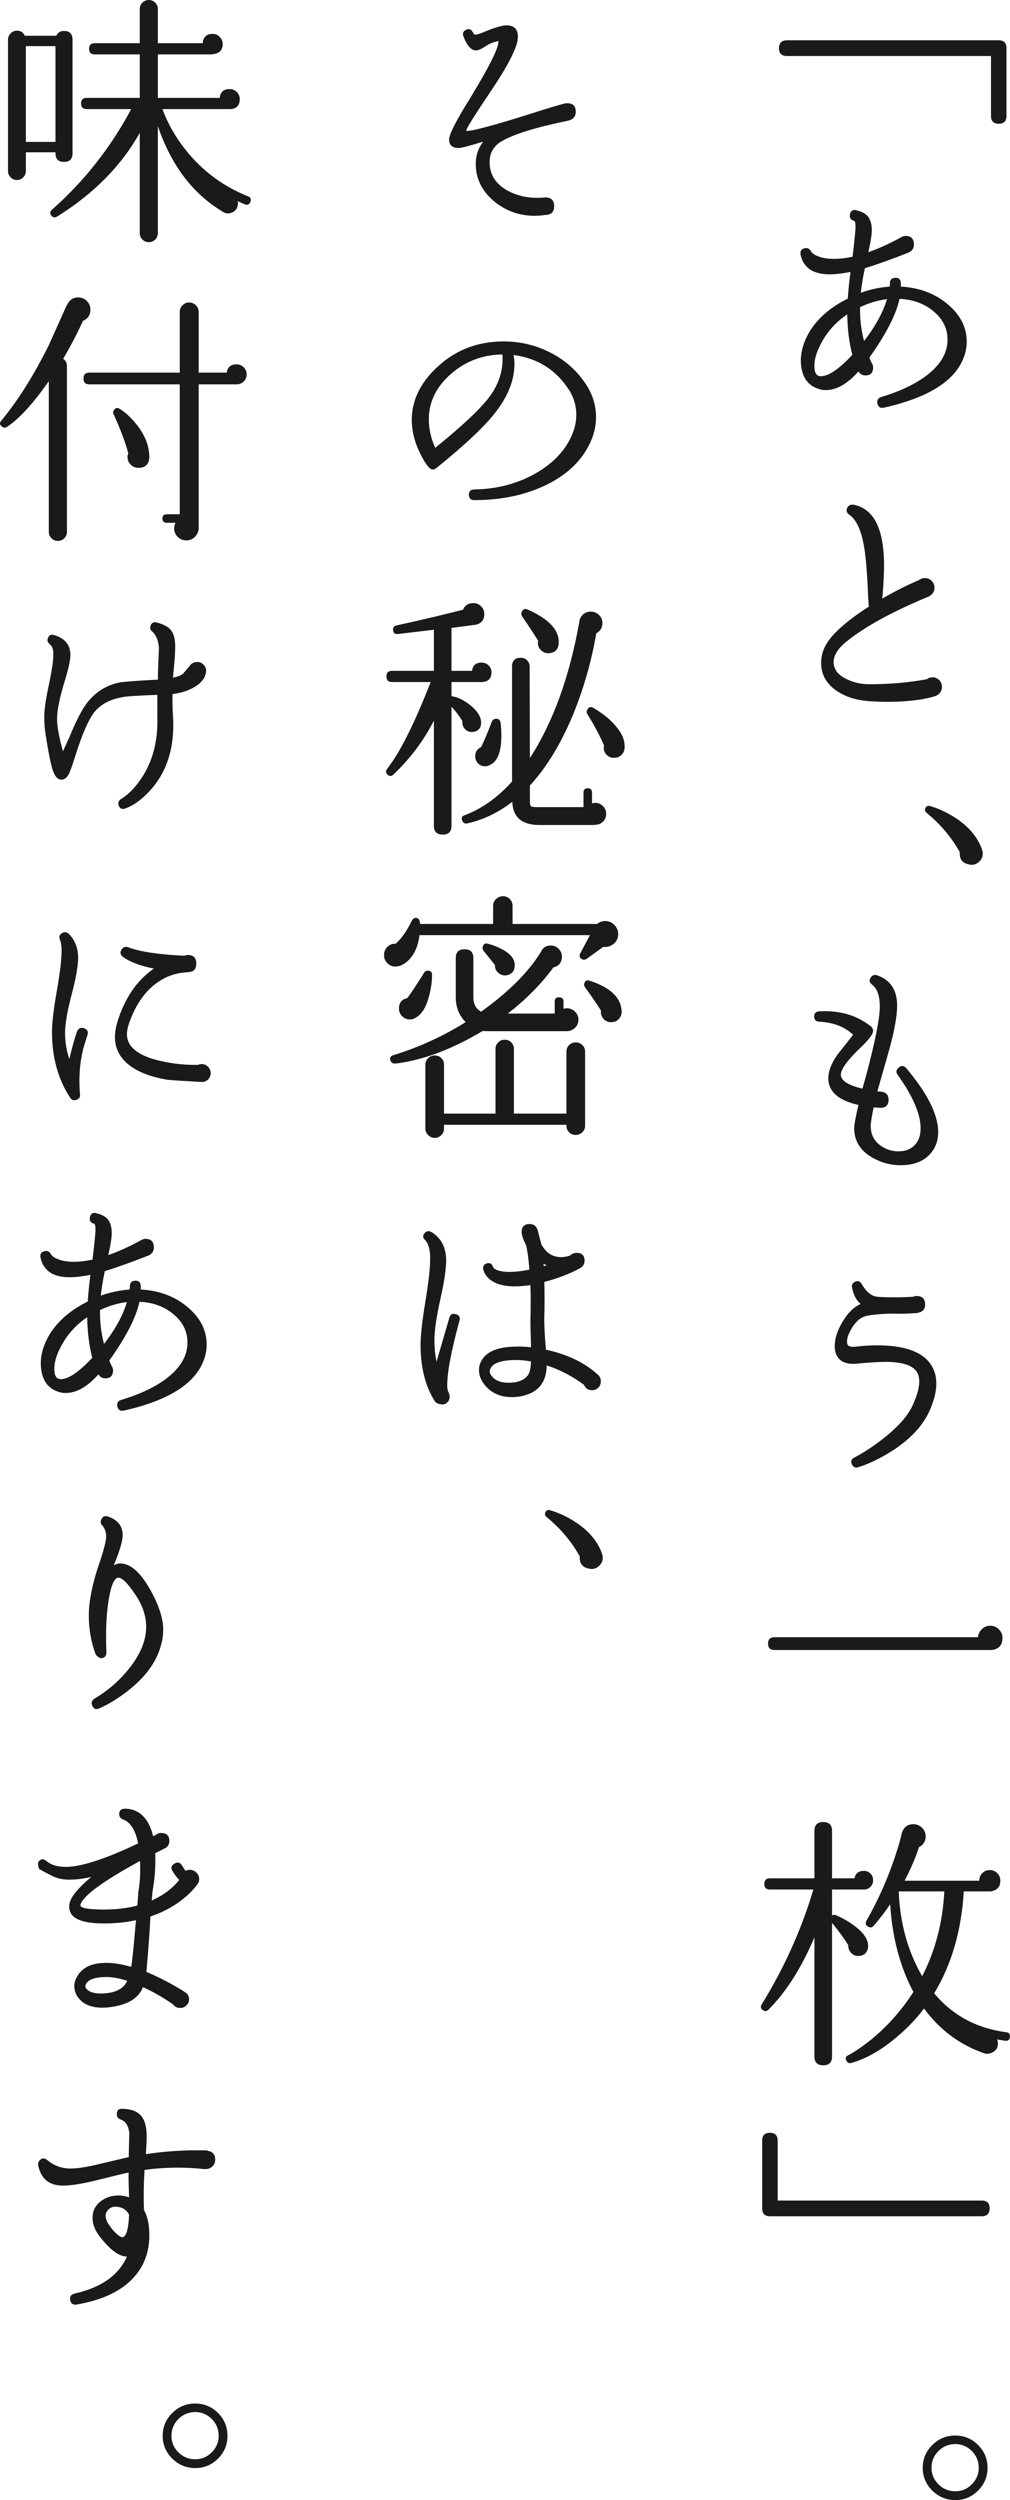 <?xml version="1.0" encoding="UTF-8"?>
<svg id="_レイヤー_2" data-name="レイヤー 2" xmlns="http://www.w3.org/2000/svg" viewBox="0 0 151.49 374.92">
  <defs>
    <style>
      .cls-1 {
        fill: #1a1a1a;
      }
    </style>
  </defs>
  <g id="_ヘッダー" data-name="ヘッダー">
    <g>
      <path class="cls-1" d="m150.96,17.4c0,.77-.39,1.16-1.16,1.16s-1.16-.39-1.16-1.16v-9h-30.6c-.8,0-1.2-.39-1.2-1.16s.4-1.2,1.2-1.2h31.76c.77,0,1.16.4,1.16,1.2v10.16Z"/>
      <path class="cls-1" d="m144.8,52.82c-1.01,3.95-5.09,6.72-12.24,8.32-.53.11-.85-.11-.96-.64-.11-.48.08-.8.56-.96,2.53-.75,4.67-1.72,6.4-2.92,2.37-1.68,3.56-3.57,3.56-5.68,0-1.87-.87-3.41-2.6-4.64-1.28-.91-2.81-1.4-4.6-1.48-.51,2.35-2.01,5.28-4.52,8.8.05.19.17.47.36.84.13.19.2.4.2.64,0,.8-.39,1.2-1.16,1.2-.45,0-.8-.2-1.04-.6-1.65,1.87-3.29,2.8-4.92,2.8-.37,0-.71-.05-1-.16-1.71-.51-2.61-1.84-2.72-4-.05-1.63.44-3.25,1.48-4.88,1.23-1.89,3.08-3.45,5.56-4.68.08-1.2.21-2.53.4-4-1.2.24-2.24.36-3.12.36-1.01,0-1.88-.17-2.6-.52-.93-.51-1.52-1.31-1.76-2.4-.11-.56.11-.89.64-1,.4-.08.7.07.9.44.2.37.7.68,1.5.92,1.25.35,2.84.32,4.76-.08v-.04c.29-2.43.44-3.91.44-4.44,0-.59-.08-.89-.24-.92-.48-.11-.68-.41-.6-.92.08-.53.39-.76.92-.68l.04.04c.91.21,1.52.57,1.84,1.06.32.49.48,1.13.48,1.9,0,.69-.17,1.8-.52,3.32,1.6-.56,3.24-1.31,4.92-2.24.21-.13.43-.2.64-.2.85,0,1.28.43,1.28,1.28,0,.48-.19.84-.56,1.08l-.2.12c-2.56,1.01-4.76,1.8-6.6,2.36-.29,1.39-.49,2.61-.6,3.68,1.41-.51,2.85-.81,4.32-.92.03-.16.04-.33.04-.52,0-.51.27-.77.8-.8.53-.03.81.24.84.8v.52c2.85.16,5.24,1.08,7.16,2.76,1.81,1.57,2.72,3.41,2.72,5.52,0,.53-.07,1.05-.2,1.56Zm-16.96.4c-.48-1.84-.73-3.87-.76-6.08-1.63,1.09-2.91,2.49-3.84,4.2-.8,1.44-1.16,2.72-1.08,3.84.05.83.37,1.24.96,1.24,1.15,0,2.72-1.07,4.72-3.2Zm5.2-8.36c-1.33.16-2.68.56-4.04,1.2-.03,1.76.17,3.45.6,5.08,1.71-2.21,2.85-4.31,3.44-6.28Z"/>
      <path class="cls-1" d="m141.28,103.01c0,.59-.28,1.03-.84,1.32-.29.13-.99.31-2.08.52-1.6.27-3.33.4-5.2.4-.99,0-2-.04-3.04-.12-1.84-.16-3.4-.68-4.68-1.56-1.52-1.07-2.28-2.45-2.28-4.16s.77-3.2,2.32-4.72c1.25-1.23,2.87-2.47,4.84-3.72-.05-.45-.11-1.33-.16-2.64-.13-2.85-.32-4.97-.56-6.36-.43-2.48-1.17-4.08-2.24-4.8-.43-.32-.49-.71-.2-1.16.21-.27.49-.37.84-.32h.04c3.04.61,4.56,3.65,4.56,9.12,0,1.04-.07,2.47-.2,4.28l-.08.68c1.84-1.07,3.67-1.99,5.48-2.76.27-.21.57-.32.92-.32.4,0,.74.14,1.02.42.28.28.42.62.42,1.02,0,.59-.27,1.01-.8,1.28l-.04.04c-.53.21-1.28.53-2.24.96-4.43,1.97-7.81,3.92-10.16,5.84-1.25,1.01-1.88,2.03-1.88,3.04,0,1.09.65,1.95,1.96,2.56,1.04.51,2.16.76,3.36.76,3.09,0,5.99-.25,8.68-.76.24-.19.52-.28.84-.28.4,0,.73.14,1,.42.27.28.4.62.4,1.02Z"/>
      <path class="cls-1" d="m147.4,127.84c.05.56-.14,1.03-.58,1.42s-.93.51-1.46.38c-1.01-.19-1.48-.8-1.4-1.84-1.23-2.21-2.89-4.19-5-5.92-.19-.16-.25-.36-.2-.6.13-.37.39-.51.76-.4,1.09.32,2.2.81,3.32,1.48,2.21,1.33,3.68,2.96,4.4,4.88l.12.36.04.24Z"/>
      <path class="cls-1" d="m139.8,172.7c-1.01,1.36-2.59,2.04-4.72,2.04-1.23,0-2.39-.25-3.48-.76-2.32-1.04-3.48-2.64-3.48-4.8,0-.48.21-1.64.64-3.48-3.01-.67-4.52-2-4.52-4,0-1.04.44-2.2,1.32-3.48.8-1.01,1.6-2.03,2.4-3.04-1.25-1.2-2.95-1.85-5.08-1.96-.48-.03-.73-.27-.76-.72-.03-.53.23-.81.76-.84,2.91-.16,5.37.51,7.4,2l.24.16c.27.21.41.45.44.72.03.48-.56,1.29-1.76,2.44-2.05,1.95-3.08,3.35-3.08,4.2s1.08,1.57,3.24,2.08l.6-2.16c1.33-5.01,2-8.4,2-10.16,0-1.6-.39-2.69-1.16-3.28-.43-.32-.48-.69-.16-1.12.24-.32.55-.41.92-.28,2,.69,3,2.21,3,4.56,0,1.47-.37,3.59-1.12,6.36-.61,2.16-1.23,4.32-1.84,6.48l.44.04c.83.05,1.24.47,1.24,1.24s-.41,1.2-1.24,1.2c-.05,0-.39-.03-1-.08-.29,1.41-.44,2.33-.44,2.76,0,1.57.73,2.71,2.2,3.4.61.29,1.27.44,1.96.44,1.12,0,1.99-.37,2.6-1.12.48-.59.72-1.37.72-2.36,0-2.11-1.15-4.77-3.44-8-.29-.4-.24-.76.16-1.08.4-.35.77-.32,1.12.08,3.2,3.79,4.8,6.99,4.8,9.6,0,1.15-.31,2.12-.92,2.92Z"/>
      <path class="cls-1" d="m139.52,211.35c-1.07,2.51-3.15,4.69-6.24,6.56-1.6.96-3.12,1.67-4.56,2.12-.4.13-.71,0-.92-.4-.24-.45-.13-.8.32-1.04,1.17-.61,2.43-1.41,3.76-2.4,2.61-1.95,4.31-3.81,5.08-5.6.61-1.36.92-2.51.92-3.44,0-.61-.15-1.12-.44-1.52-.67-.93-2.23-1.4-4.68-1.4-.85,0-2.17.08-3.96.24l-.4.04c-1.65.13-2.68-.43-3.08-1.68-.08-.29-.12-.61-.12-.96,0-1.12.38-2.32,1.14-3.6.76-1.28,1.59-2.15,2.5-2.6l.24-.12c-.67-.59-1.09-1.41-1.28-2.48-.08-.35.04-.61.36-.8.45-.27.81-.17,1.08.28.59,1.01,1.24,1.63,1.96,1.84.35.11,1.39.16,3.12.16.75,0,1.63-.03,2.64-.08.16-.08.33-.12.52-.12.85,0,1.28.43,1.28,1.28,0,.69-.36,1.11-1.08,1.24l-.16.04c-1.52.11-2.83.13-3.92.08-2.03.08-3.35.23-3.96.44-.69.24-1.33.83-1.9,1.78-.57.95-.79,1.71-.66,2.3.08.37.49.52,1.24.44,1.12-.13,2.2-.2,3.24-.2,3.95,0,6.59.89,7.92,2.68.64.85.96,1.87.96,3.04s-.31,2.44-.92,3.88Z"/>
      <path class="cls-1" d="m150.36,245.64c0,1.04-.52,1.64-1.56,1.8h-32.64c-.64,0-.96-.32-.96-.96s.32-.96.96-.96h30.52c.05-.48.25-.89.6-1.22.35-.33.76-.5,1.24-.5.51,0,.94.18,1.3.54.36.36.54.79.54,1.3Z"/>
      <path class="cls-1" d="m130.96,281.96c0,.4-.13.73-.4,1-.27.27-.6.4-1,.4h-4.76v3.88c.19-.11.37-.12.56-.04.83.35,1.67.81,2.52,1.4,1.47,1.04,2.24,2.04,2.32,3,.03.24.01.47-.04.68-.21.69-.69,1.04-1.44,1.04-.43,0-.79-.16-1.08-.48-.29-.32-.43-.69-.4-1.12-.56-.93-1.37-2.05-2.44-3.36v20.04c0,.88-.44,1.32-1.32,1.32s-1.32-.44-1.32-1.32v-17.88c-1.95,4.59-4.24,8.2-6.88,10.84-.27.27-.53.31-.8.12-.37-.21-.45-.51-.24-.88,3.39-5.49,5.97-11.24,7.76-17.24h-6.52c-.56,0-.84-.28-.84-.84s.28-.84.84-.84h6.68v-7.12c0-.88.44-1.32,1.32-1.32s1.32.44,1.32,1.32v7.12h3.36c.16-.75.63-1.12,1.4-1.12.4,0,.73.13,1,.4.27.27.4.6.4,1Zm20.52,23.52c-.05.43-.29.61-.72.56-.35-.05-.75-.12-1.2-.2l.04.12c.05.16.08.32.08.48,0,.75-.39,1.24-1.16,1.48-.32.11-.65.09-1-.04-3.63-1.28-6.6-3.51-8.92-6.68-.88,1.15-1.81,2.19-2.8,3.12-2.75,2.61-5.44,4.29-8.08,5.04-.35.11-.6,0-.76-.32-.21-.37-.12-.65.28-.84.88-.45,2-1.21,3.36-2.28,2.51-2.05,4.64-4.45,6.4-7.2-.85-1.6-1.56-3.33-2.12-5.2-.75-2.53-1.2-5.19-1.36-7.96-.77,1.15-1.6,2.23-2.48,3.24-.24.27-.52.31-.84.12-.37-.21-.45-.51-.24-.88,1.65-2.91,3.03-5.95,4.12-9.12.61-1.79,1-3.11,1.16-3.96l.04-.12c.29-.85.87-1.28,1.72-1.28.51,0,.94.18,1.3.54.36.36.54.79.54,1.3,0,.72-.33,1.25-1,1.6-.53,1.63-1.25,3.31-2.16,5.04h11.2c0-.45.15-.83.46-1.14.31-.31.67-.46,1.1-.46.45,0,.83.15,1.14.46.31.31.46.69.46,1.14,0,.91-.48,1.44-1.44,1.6h-4.04c-.35,5.87-1.83,10.96-4.44,15.28,2.75,3.31,6.35,5.25,10.8,5.84.43.05.61.29.56.72Zm-9.84-21.84h-6.84c.19,4.77,1.36,9.01,3.52,12.72,1.97-3.84,3.08-8.08,3.32-12.72Z"/>
      <path class="cls-1" d="m148.44,331.16c0,.8-.4,1.2-1.2,1.2h-31.76c-.77,0-1.16-.4-1.16-1.2v-10.16c0-.77.39-1.16,1.16-1.16s1.16.39,1.16,1.16v9h30.6c.8,0,1.2.39,1.2,1.16Z"/>
      <path class="cls-1" d="m148.12,370.08c0,1.33-.47,2.47-1.42,3.42-.95.95-2.09,1.42-3.42,1.42s-2.48-.47-3.44-1.42c-.96-.95-1.44-2.09-1.44-3.42s.48-2.47,1.44-3.42c.96-.95,2.11-1.42,3.44-1.42s2.47.47,3.42,1.42c.95.95,1.42,2.09,1.42,3.42Zm-1.32,0c0-.99-.35-1.83-1.04-2.52-.69-.69-1.52-1.04-2.48-1.04s-1.83.35-2.52,1.04c-.69.69-1.04,1.53-1.04,2.52s.35,1.79,1.04,2.48c.69.69,1.53,1.04,2.52,1.04s1.79-.35,2.48-1.04c.69-.69,1.04-1.52,1.04-2.48Z"/>
      <path class="cls-1" d="m86.36,16.76c0,.69-.36,1.13-1.08,1.32l-2.36.52c-3.49.8-6.01,1.64-7.56,2.52-1.28.69-1.92,1.76-1.92,3.2,0,1.87.91,3.29,2.72,4.28,1.52.83,3.27,1.17,5.24,1.04.13-.03.25-.04.36-.04.91,0,1.36.44,1.36,1.32s-.44,1.29-1.32,1.32h-.04c-.56.08-1.09.12-1.6.12-2.27,0-4.28-.72-6.04-2.16-1.84-1.55-2.76-3.41-2.76-5.6,0-1.28.37-2.4,1.12-3.36-2.08.64-3.31.96-3.68.96-.96,0-1.44-.43-1.44-1.28,0-.67.81-2.35,2.44-5.04.43-.67,1.08-1.75,1.96-3.24,2.08-3.55,3.08-5.71,3-6.48-.11,0-.23.03-.36.08-.51.11-1.05.35-1.64.74-.59.39-1.04.58-1.36.58-.72,0-1.35-.69-1.88-2.08-.19-.45-.07-.79.36-1,.45-.24.8-.12,1.04.36.11.24.24.36.4.36.24,0,.76-.17,1.56-.52,1.47-.59,2.49-.88,3.08-.88,1.15,0,1.72.57,1.72,1.72,0,1.44-1.4,4.23-4.2,8.36l-1.04,1.56c-1.84,2.77-2.67,4.17-2.48,4.2.29,0,.75-.07,1.36-.2,1.87-.43,4.77-1.27,8.72-2.52,2.24-.72,3.75-1.17,4.52-1.36.16-.05.33-.08.52-.08.85,0,1.28.43,1.28,1.28Z"/>
      <path class="cls-1" d="m88.28,66.88c-1.31,2.51-3.49,4.49-6.56,5.94-3.07,1.45-6.6,2.18-10.6,2.18-.51,0-.77-.27-.8-.8,0-.51.27-.77.8-.8,3.17-.05,6.05-.75,8.64-2.1,2.59-1.35,4.47-3.1,5.64-5.26.69-1.28,1.04-2.56,1.04-3.84s-.35-2.52-1.04-3.64c-1.95-3.07-4.73-4.84-8.36-5.32.08.48.12.93.12,1.36,0,2.45-1,4.93-3,7.44-1.68,2.11-4.59,4.83-8.72,8.16-.4.32-.77.28-1.12-.12-.43-.48-.85-1.16-1.28-2.04-.85-1.71-1.28-3.4-1.28-5.08,0-3.09,1.44-5.88,4.32-8.36,2.64-2.27,5.8-3.4,9.48-3.4,2.4,0,4.68.53,6.84,1.6,2.16,1.07,3.92,2.57,5.28,4.52,1.15,1.63,1.72,3.37,1.72,5.24,0,1.47-.37,2.91-1.12,4.32Zm-12.92-13.72c-3.12.03-5.81,1.11-8.08,3.24-1.97,1.87-2.96,4.03-2.96,6.48,0,1.44.32,2.87.96,4.28,4.08-3.31,6.79-5.85,8.12-7.64,1.47-1.97,2.12-4.09,1.96-6.36Z"/>
      <path class="cls-1" d="m73.72,100.8c0,.93-.47,1.43-1.4,1.48h-4.6v2.12c.93.13,1.89.6,2.88,1.4,1.09.91,1.61,1.8,1.56,2.68-.05.77-.47,1.2-1.24,1.28-.37.05-.71-.04-1.02-.28-.31-.24-.49-.56-.54-.96-.03-.11-.03-.23,0-.36-.53-.88-1.08-1.6-1.64-2.16v17.84c0,.88-.44,1.32-1.32,1.32s-1.32-.44-1.32-1.32v-15.76c-1.55,3.01-3.57,5.71-6.08,8.08-.27.27-.55.28-.84.04-.32-.27-.35-.57-.08-.92,1.92-2.45,4.09-6.79,6.52-13h-5.8c-.56,0-.84-.28-.84-.84s.28-.84.84-.84h6.28v-6.16l-5.4.64c-.43.05-.67-.13-.72-.56-.05-.4.11-.64.48-.72,3.65-.8,6.99-1.59,10-2.36.29-.67.81-1,1.56-1,.45,0,.84.16,1.16.48s.48.71.48,1.16c0,.85-.41,1.39-1.24,1.6-.16.03-1.39.19-3.68.48v6.44h3.08c.11-.83.59-1.24,1.44-1.24.4,0,.75.14,1.04.42.29.28.44.62.44,1.02Zm17.2,21.24c0,.45-.15.84-.46,1.16-.31.32-.69.48-1.14.48-.08.03-.17.04-.28.04h-8.12c-2.64,0-4-1.16-4.08-3.48-2.11,1.63-4.36,2.71-6.76,3.24-.37.08-.63-.07-.76-.44-.16-.4-.03-.67.4-.8,2.56-.96,4.92-2.64,7.08-5.04v-17.24c0-.88.44-1.32,1.32-1.32.37,0,.69.13.94.38.25.25.38.57.38.94l.04,13.72c3.47-5.36,5.93-12.15,7.4-20.36.03-.45.21-.83.54-1.14.33-.31.73-.46,1.18-.46.48,0,.89.17,1.24.5.35.33.52.74.52,1.22,0,.69-.31,1.2-.92,1.52-.75,4.35-1.95,8.51-3.6,12.48-1.79,4.24-3.91,7.69-6.36,10.36v2.32c0,.43.05.69.16.78.11.09.43.14.96.14h6.92v-2.16c0-.45.21-.68.64-.68s.64.23.64.68v1.6c.16-.05.32-.08.48-.08.45,0,.84.16,1.16.48.32.32.48.71.48,1.16Zm-15.84-13.68c.08.64.12,1.28.12,1.92,0,2.45-.57,3.93-1.72,4.44-.24.13-.48.2-.72.2-.43,0-.78-.15-1.06-.44-.28-.29-.42-.65-.42-1.08,0-.64.29-1.09.88-1.36.51-1.04,1.04-2.31,1.6-3.8.11-.27.29-.41.56-.44.43-.05.68.13.76.56Zm8.72-11.96c-.03.96-.51,1.48-1.44,1.56-.43.03-.81-.1-1.14-.38-.33-.28-.51-.63-.54-1.06,0-.13.01-.28.04-.44-.64-1.01-1.44-2.23-2.4-3.64-.13-.21-.16-.43-.08-.64.19-.45.48-.59.88-.4,3.2,1.41,4.76,3.08,4.68,5Zm9.88,15.6c.03.43-.1.8-.38,1.12-.28.32-.63.49-1.06.52-.43.05-.81-.06-1.14-.34-.33-.28-.51-.63-.54-1.06,0-.16.01-.31.04-.44-.56-1.33-1.39-2.89-2.48-4.68-.16-.24-.17-.47-.04-.68.21-.43.52-.52.92-.28,1.41.83,2.53,1.73,3.36,2.72.93,1.09,1.37,2.13,1.32,3.12Z"/>
      <path class="cls-1" d="m92.72,140.08c0,.77-.36,1.35-1.08,1.72-.37.19-.76.25-1.16.2-.37.27-1.19.85-2.44,1.76-.27.19-.52.21-.76.08-.37-.21-.45-.51-.24-.88.27-.51.75-1.41,1.44-2.72h-25.56c-.19,1.57-.72,2.81-1.6,3.72-.64.61-1.23.93-1.76.96-.53.08-.99-.05-1.38-.4-.39-.35-.58-.77-.58-1.28s.17-.93.52-1.26c.35-.33.76-.49,1.24-.46.85-.77,1.63-1.87,2.32-3.28l.04-.08c.16-.32.36-.49.6-.52.45,0,.68.31.68.92h10.96v-2.72c0-.4.15-.74.44-1.02.29-.28.64-.42,1.04-.42s.74.14,1.02.42c.28.28.42.62.42,1.02v2.72h12.68c.35-.29.75-.44,1.2-.44.53,0,.99.19,1.38.58.39.39.58.85.58,1.38Zm-5.96,12.84c0,.48-.17.89-.52,1.22-.35.33-.76.5-1.24.5h-11.76c-.29,0-.57-.01-.84-.04-4.53,2.72-8.84,4.35-12.92,4.88h-.12c-.43.05-.69-.09-.8-.44-.13-.4.01-.67.44-.8,3.87-1.2,7.48-2.85,10.84-4.96-.99-1.01-1.48-2.25-1.48-3.72v-5.88c0-.88.44-1.32,1.32-1.32s1.32.44,1.32,1.32v5.88c0,1.01.39,1.73,1.16,2.16,4.13-2.96,7.12-5.95,8.96-8.96.32-.69.85-1.01,1.6-.96.45.03.83.21,1.14.56.31.35.45.75.42,1.2-.05.83-.48,1.33-1.28,1.52-1.81,2.48-4.09,4.79-6.84,6.92h7.04v-1.8c0-.43.21-.64.64-.64.45,0,.68.21.68.64v1.08c.16-.05.32-.08.48-.08.48,0,.89.17,1.24.5.35.33.52.74.52,1.22Zm-21.96-6.72c0,.96-.13,1.96-.4,3-.43,1.81-1.15,2.97-2.16,3.48-.24.13-.49.2-.76.2-.45,0-.84-.16-1.16-.48-.32-.32-.48-.71-.48-1.16,0-.85.41-1.37,1.24-1.56.43-.53,1.25-1.77,2.48-3.72.13-.27.33-.4.6-.4.43,0,.64.21.64.64Zm22.96,22.6c0,.4-.14.73-.42,1-.28.27-.61.4-.98.4-.4,0-.73-.13-1-.4-.27-.27-.4-.6-.4-1v-.12h-18.36v.56c0,.37-.13.7-.4.98-.27.28-.6.42-1,.42-.37,0-.7-.14-.98-.42-.28-.28-.42-.61-.42-.98v-9.56c0-.4.14-.73.42-1,.28-.27.61-.4.98-.4.4,0,.73.13,1,.4.27.27.4.6.4,1v7.32h7.72v-9.72c0-.37.13-.69.4-.96.27-.27.59-.4.96-.4.4,0,.73.13,1,.4.27.27.4.59.4.96v9.72h7.88v-9.32c0-.37.13-.69.4-.96.27-.27.6-.4,1-.4.37,0,.7.13.98.4.28.27.42.59.42.96v11.12Zm-10.56-24.04c0,.8-.37,1.29-1.12,1.48-.48.11-.91,0-1.3-.32-.39-.32-.57-.72-.54-1.2-.29-.37-.85-1.07-1.68-2.08-.16-.21-.21-.43-.16-.64.11-.43.36-.59.76-.48.75.19,1.47.47,2.16.84,1.28.69,1.91,1.49,1.88,2.4Zm16.04,6.84c.03.43-.09.81-.36,1.14-.27.33-.61.51-1.04.54-.45.05-.84-.06-1.16-.34s-.51-.63-.56-1.06c0-.11.01-.2.04-.28-.37-.64-1.16-1.8-2.36-3.48-.19-.21-.24-.43-.16-.64.13-.43.4-.56.8-.4l.16.04c2.99,1.01,4.53,2.51,4.64,4.48Z"/>
      <path class="cls-1" d="m68.92,198.04c-1.23,4.48-1.84,7.72-1.84,9.72,0,.29.03.55.08.76.16.32.25.6.28.84.03.37-.09.69-.34.94-.25.25-.55.35-.9.3-.59-.05-.97-.31-1.16-.76-1.31-2.21-1.96-4.92-1.96-8.12,0-1.47.24-3.64.72-6.52s.72-5.04.72-6.48c0-1.31-.25-2.23-.76-2.76-.37-.35-.39-.71-.04-1.08.29-.29.61-.33.96-.12h.04c1.47.91,2.2,2.33,2.2,4.28,0,1.25-.29,3.2-.88,5.84-.59,2.64-.88,4.68-.88,6.12,0,1.12.11,2.19.32,3.2l1.92-6.6c.16-.51.48-.68.96-.52.51.13.69.45.56.96Zm21.2,9.12c0,.37-.13.69-.38.94s-.57.38-.94.38c-.59,0-.99-.27-1.2-.8-1.76-1.31-3.63-2.28-5.6-2.92-.03,2.67-1.4,4.23-4.12,4.68-.37.05-.73.08-1.08.08-1.81,0-3.21-.65-4.2-1.96-.51-.67-.76-1.37-.76-2.12,0-.43.09-.83.28-1.2.67-1.41,2.24-2.17,4.72-2.28.93-.05,1.87-.03,2.8.08v-.52c-.05-1.55-.08-2.71-.08-3.48.05-1.97.05-3.75,0-5.32-2.16.32-3.87.23-5.12-.28-.96-.4-1.6-1.04-1.92-1.92-.16-.53-.01-.88.44-1.04.48-.16.8-.01.96.44.08.24.31.43.68.56,1.01.37,2.61.35,4.8-.08-.11-1.49-.27-2.71-.48-3.64-.45-.88-.68-1.55-.68-2,0-.8.4-1.2,1.2-1.2.69,0,1.12.4,1.28,1.2.11.45.27,1.07.48,1.84.69,1.28,1.67,1.92,2.92,1.92.48,0,.95-.08,1.4-.24.27-.27.59-.4.96-.4.8,0,1.2.4,1.2,1.2,0,.45-.21.81-.64,1.08-1.55.85-3.35,1.55-5.4,2.08.05,1.57.05,3.32,0,5.24-.03,1.01.04,2.48.2,4.4l.04.52c3.2.69,5.79,1.93,7.76,3.72.32.27.48.61.48,1.04Zm-10.48-3c-.93-.16-1.85-.23-2.76-.2-1.87.08-2.97.51-3.32,1.28-.19.37-.12.75.2,1.12.51.67,1.35,1,2.52,1,.35,0,.69-.03,1.04-.08.91-.19,1.53-.55,1.88-1.08.27-.4.41-1.08.44-2.04Zm2.36-14.4c-.16-.08-.32-.16-.48-.24l.04.36c.05-.03.2-.07.44-.12Z"/>
      <path class="cls-1" d="m90.4,233.44c.05.56-.14,1.03-.58,1.42s-.93.51-1.46.38c-1.01-.19-1.48-.8-1.4-1.84-1.23-2.21-2.89-4.19-5-5.92-.19-.16-.25-.36-.2-.6.13-.37.39-.51.76-.4,1.09.32,2.2.81,3.32,1.48,2.21,1.33,3.68,2.96,4.4,4.88l.12.36.04.24Z"/>
      <path class="cls-1" d="m10.88,23c0,.85-.43,1.28-1.28,1.28s-1.28-.43-1.28-1.28v-.16H3.88v2.8c0,.37-.13.69-.4.96s-.57.4-.92.4c-.37,0-.69-.13-.96-.4-.27-.27-.4-.59-.4-.96V5.96c0-.37.13-.69.4-.96.27-.27.59-.4.96-.4.53,0,.92.25,1.16.76h4.72c.24-.48.63-.72,1.16-.72.85,0,1.28.44,1.28,1.32v17.04Zm-2.56-1.72V6.92H3.88v14.36h4.44Zm29.24,9c-.19.4-.47.52-.84.36-.32-.13-.68-.29-1.08-.48.05.16.07.32.04.48-.03.43-.2.77-.52,1.02-.32.25-.68.37-1.08.34-.21,0-.45-.09-.72-.28-4.45-2.67-7.68-6.93-9.68-12.8v16.04c0,.37-.13.69-.4.96-.27.27-.59.4-.96.4s-.69-.13-.96-.4c-.27-.27-.4-.59-.4-.96v-15.04c-2.75,4.93-6.88,9.12-12.4,12.56-.32.19-.6.15-.84-.12-.27-.32-.24-.63.08-.92,4.83-4.27,8.79-9.29,11.88-15.08h-6.68c-.56,0-.84-.28-.84-.84s.28-.84.84-.84h7.96v-6.52h-6.76c-.56,0-.84-.28-.84-.84s.28-.84.84-.84h6.76V1.36c0-.37.13-.69.4-.96.27-.27.59-.4.96-.4s.69.13.96.4c.27.27.4.59.4.96v5.12h6.72c.08-.93.59-1.4,1.52-1.4.4,0,.75.15,1.04.46.29.31.44.66.44,1.06,0,.91-.48,1.41-1.44,1.52l-.16.04h-8.12v6.52h9.28c.08-.88.57-1.32,1.48-1.32.43,0,.79.15,1.08.44.29.29.44.65.44,1.08,0,.85-.41,1.35-1.24,1.48h-10.36c.8,2.16,1.96,4.2,3.48,6.12,2.51,3.15,5.63,5.47,9.36,6.96.4.16.52.44.36.84Z"/>
      <path class="cls-1" d="m13.56,46.44c0,.8-.37,1.36-1.12,1.68-.83,1.84-1.81,3.73-2.96,5.68.37.27.56.63.56,1.08v24.88c0,.37-.13.69-.4.96-.27.27-.59.4-.96.4s-.69-.13-.96-.4c-.27-.27-.4-.59-.4-.96v-22.6c-2.32,3.33-4.4,5.61-6.24,6.84-.29.19-.56.17-.8-.04-.35-.27-.37-.56-.08-.88,2.51-3.04,4.88-6.81,7.12-11.32.88-1.97,1.76-3.93,2.64-5.88l.08-.12c.35-.77.91-1.16,1.68-1.16.51,0,.94.18,1.3.54.36.36.54.79.54,1.3Zm23.44,9.72c0,.4-.15.75-.44,1.04-.29.29-.65.44-1.08.44h-5.68v21.68c-.05.48-.25.89-.6,1.22-.35.33-.76.5-1.24.5-.51,0-.94-.17-1.3-.52s-.54-.77-.54-1.28c0-.29.07-.57.2-.84h-1.28c-.45,0-.68-.21-.68-.64s.23-.64.68-.64h1.92v-19.48h-13.56c-.59,0-.88-.29-.88-.88s.29-.88.88-.88h13.56v-9.08c0-.4.14-.74.42-1.02.28-.28.61-.42.98-.42.4,0,.74.14,1.02.42.28.28.42.62.42,1.02v9.08h4.2c.13-.83.63-1.24,1.48-1.24.43,0,.79.15,1.08.44.29.29.44.65.44,1.08Zm-14.6,12.36v.12c-.08,1.01-.63,1.52-1.64,1.52-.45,0-.84-.16-1.16-.48-.32-.32-.48-.71-.48-1.16,0-.19.04-.36.12-.52-.4-1.57-1.13-3.53-2.2-5.88-.11-.21-.09-.41.04-.6.24-.37.53-.44.88-.2.75.45,1.51,1.13,2.28,2.04,1.41,1.65,2.13,3.37,2.16,5.16Z"/>
      <path class="cls-1" d="m30.92,100.6c-.05.99-.67,1.81-1.84,2.48-.93.53-2,.87-3.2,1-.03,1.12,0,2.29.08,3.52.24,4.43-.87,8.03-3.32,10.8-1.25,1.41-2.53,2.36-3.84,2.84-.48.19-.81.04-1-.44-.13-.4-.03-.72.32-.96,1.01-.59,1.99-1.55,2.92-2.88,1.79-2.56,2.64-5.64,2.56-9.24v-3.52c-2.83.11-4.52.21-5.08.32-1.97.32-3.44,1.09-4.4,2.32-.85,1.09-1.8,3.28-2.84,6.56-.43,1.39-.75,2.28-.96,2.68-.32.59-.71.87-1.16.84-.51-.03-.91-.47-1.22-1.34s-.67-2.67-1.1-5.42c-.13-.85-.2-1.73-.2-2.64,0-1.09.23-2.69.68-4.78.45-2.09.68-3.66.68-4.7,0-.67-.17-1.13-.5-1.4s-.45-.56-.34-.88c.16-.51.48-.68.96-.52,1.63.48,2.44,1.48,2.44,3,0,.69-.25,1.89-.76,3.6-.83,2.67-1.24,4.64-1.24,5.92,0,.67.07,1.32.2,1.96.16.93.39,1.92.68,2.96.16-.35.48-1.05.96-2.12.99-2.4,1.85-4.09,2.6-5.08,1.23-1.63,2.84-2.67,4.84-3.12.72-.13,2.67-.28,5.84-.44,0-.56.01-1.19.04-1.88.08-1.76.12-2.71.12-2.84-.08-1.15-.43-1.99-1.04-2.52-.24-.19-.32-.44-.24-.76.13-.51.45-.69.96-.56,1.07.27,1.79.67,2.18,1.22.39.55.58,1.33.58,2.34,0,.61-.04,1.4-.12,2.36-.13,1.33-.2,2.12-.2,2.36.77-.19,1.28-.4,1.52-.64.32-.37.64-.75.96-1.12l.08-.12c.27-.32.6-.48,1-.48.37-.03.7.09.98.36.28.27.42.59.42.96Z"/>
      <path class="cls-1" d="m13.12,155.21c-.16.48-.37,1.17-.64,2.08-.53,2.16-.69,4.43-.48,6.8.05.43-.12.71-.52.84-.4.16-.72.05-.96-.32-1.81-2.75-2.72-6.03-2.72-9.84,0-1.39.24-3.44.72-6.16s.72-4.76.72-6.12c0-.64-.08-1.15-.24-1.52-.21-.51-.08-.87.4-1.08.35-.16.65-.11.92.16.93.93,1.4,2.13,1.4,3.6,0,1.2-.33,3.04-.98,5.52-.65,2.48-.98,4.39-.98,5.72s.21,2.69.64,3.92c.43-1.81.81-3.19,1.16-4.12.21-.51.57-.67,1.08-.48.48.19.64.52.48,1Zm18.48,5.72c0,.37-.13.69-.4.96-.27.27-.59.39-.96.36h-.08c-2.93-.16-4.6-.27-5-.32-3.25-.53-5.53-1.61-6.84-3.24-.72-.91-1.08-1.96-1.08-3.16,0-.67.11-1.37.32-2.12,1.09-3.65,2.93-6.37,5.52-8.16-2.05-.4-3.6-.99-4.64-1.76-.43-.32-.48-.71-.16-1.16.24-.32.55-.41.92-.28,1.76.67,4.57,1.09,8.44,1.28.19-.08.36-.12.52-.12.85,0,1.28.43,1.28,1.28,0,.8-.36,1.23-1.08,1.28l-.36.04c-1.39.08-2.64.45-3.76,1.12-2.24,1.31-3.89,3.56-4.96,6.76-.16.51-.24.97-.24,1.4,0,.64.19,1.21.56,1.72.83,1.09,2.43,1.88,4.8,2.36,1.65.37,3.41.55,5.28.52.19-.08.37-.12.56-.12.37,0,.69.13.96.4.27.27.4.59.4.96Z"/>
      <path class="cls-1" d="m30.8,203.22c-1.01,3.95-5.09,6.72-12.24,8.32-.53.11-.85-.11-.96-.64-.11-.48.08-.8.56-.96,2.53-.75,4.67-1.72,6.4-2.92,2.37-1.68,3.56-3.57,3.56-5.68,0-1.87-.87-3.41-2.6-4.64-1.28-.91-2.81-1.4-4.6-1.48-.51,2.35-2.01,5.28-4.52,8.8.05.19.17.47.36.84.13.19.2.4.2.64,0,.8-.39,1.2-1.16,1.2-.45,0-.8-.2-1.04-.6-1.65,1.87-3.29,2.8-4.92,2.8-.37,0-.71-.05-1-.16-1.71-.51-2.61-1.84-2.72-4-.05-1.63.44-3.25,1.48-4.88,1.23-1.89,3.08-3.45,5.56-4.68.08-1.2.21-2.53.4-4-1.2.24-2.24.36-3.12.36-1.01,0-1.88-.17-2.6-.52-.93-.51-1.52-1.31-1.76-2.4-.11-.56.11-.89.64-1,.4-.08.7.07.9.44.2.37.7.68,1.5.92,1.25.35,2.84.32,4.76-.08v-.04c.29-2.43.44-3.91.44-4.44,0-.59-.08-.89-.24-.92-.48-.11-.68-.41-.6-.92.08-.53.39-.76.92-.68l.04.04c.91.21,1.52.57,1.84,1.06.32.49.48,1.13.48,1.9,0,.69-.17,1.8-.52,3.32,1.6-.56,3.24-1.31,4.92-2.24.21-.13.43-.2.64-.2.85,0,1.28.43,1.28,1.28,0,.48-.19.84-.56,1.08l-.2.12c-2.56,1.01-4.76,1.8-6.6,2.36-.29,1.39-.49,2.61-.6,3.68,1.41-.51,2.85-.81,4.32-.92.03-.16.04-.33.04-.52,0-.51.27-.77.8-.8.53-.03.81.24.84.8v.52c2.85.16,5.24,1.08,7.16,2.76,1.81,1.57,2.72,3.41,2.72,5.52,0,.53-.07,1.05-.2,1.56Zm-16.96.4c-.48-1.84-.73-3.87-.76-6.08-1.63,1.09-2.91,2.49-3.84,4.2-.8,1.44-1.16,2.72-1.08,3.84.05.83.37,1.24.96,1.24,1.15,0,2.72-1.07,4.72-3.2Zm5.2-8.36c-1.33.16-2.68.56-4.04,1.2-.03,1.76.17,3.45.6,5.08,1.71-2.21,2.85-4.31,3.44-6.28Z"/>
      <path class="cls-1" d="m24.12,246.82c-.69,2.51-2.4,4.8-5.12,6.88-1.39,1.07-2.75,1.89-4.08,2.48-.51.24-.87.11-1.08-.4-.19-.43-.08-.77.32-1.04,2.03-1.2,3.76-2.71,5.2-4.52,1.71-2.13,2.56-4.21,2.56-6.24,0-1.63-.52-3.21-1.56-4.76-1.28-1.92-2.2-2.79-2.76-2.6-.37.13-.69.69-.96,1.68-.61,2.35-.84,5.52-.68,9.52,0,.48-.23.76-.68.84-.24.05-.55-.12-.92-.52-.69-1.84-1.04-3.81-1.04-5.92s.56-4.88,1.68-8.08c.61-1.84.92-3.09.92-3.76s-.2-1.19-.6-1.64c-.21-.24-.27-.51-.16-.8.19-.51.53-.68,1.04-.52,1.47.51,2.2,1.44,2.2,2.8,0,.83-.41,2.25-1.24,4.28l-.12.2.28-.08c.24-.11.48-.16.72-.16,1.52,0,3.01,1.31,4.48,3.92,1.31,2.32,1.96,4.32,1.96,6,0,.83-.12,1.64-.36,2.44Z"/>
      <path class="cls-1" d="m29.88,281.8c0,.24-.07.47-.2.68-.48.67-1.04,1.28-1.68,1.84-1.55,1.36-3.36,2.39-5.44,3.08-.08,1.87-.28,4.64-.6,8.32,1.36.56,2.72,1.23,4.08,2,1.04.59,1.69.99,1.94,1.2.25.21.38.52.38.92,0,.35-.13.65-.4.9-.27.25-.57.38-.92.38-.48,0-.85-.19-1.12-.56-1.49-1.04-2.99-1.89-4.48-2.56-.67,1.73-2.43,2.75-5.28,3.04-2.16.19-3.67-.35-4.52-1.6-.21-.29-.36-.65-.44-1.08-.13-.59-.04-1.19.28-1.8.72-1.41,2.12-2.15,4.2-2.2,1.2-.03,2.53.17,4,.6.16-.91.37-2.97.64-6.2l.08-.8c-1.6.35-3.31.51-5.12.48-2.91-.03-4.52-.69-4.84-2-.19-.75.05-1.56.72-2.44.59-.77,1.43-1.61,2.52-2.52-1.23.27-2.32.4-3.28.4s-1.75-.17-2.44-.5c-.69-.33-1.39-.7-2.08-1.1-.21-.56-.24-.93-.08-1.12.35-.43.73-.45,1.16-.08.69.59,1.67.88,2.92.88,2.29,0,5.91-1.17,10.84-3.52-.4-2-1.16-3.2-2.28-3.6-.37-.13-.56-.4-.56-.8,0-.53.28-.8.84-.8,1.23,0,2.23.47,3,1.4.56.67.97,1.57,1.24,2.72l.44-.2c.21-.19.47-.28.76-.28.83,0,1.24.4,1.24,1.2,0,.56-.27.95-.8,1.16-.16.08-.6.31-1.32.68.08,1.87-.05,3.77-.4,5.72l-.12,1.36c1.73-.77,3.11-1.8,4.12-3.08-.35-.35-.68-.79-1-1.32-.29-.48-.2-.85.28-1.12.45-.29.83-.21,1.12.24.19.32.37.6.56.84.21-.11.43-.16.64-.16.37,0,.7.14.98.42.28.28.42.61.42.98Zm-8.88-2.72c-5.49,2.99-8.47,5.16-8.92,6.52-.21.48.85.73,3.2.76,1.92.03,3.69-.17,5.32-.6l.16-2.12c.24-1.33.32-2.85.24-4.56Zm-1.92,17.96c-1.28-.4-2.41-.59-3.4-.56-1.55.05-2.48.41-2.8,1.08-.11.24-.09.45.04.64.48.61,1.47.85,2.96.72,1.65-.16,2.72-.79,3.2-1.88Z"/>
      <path class="cls-1" d="m32.28,323.88c0,.4-.14.73-.42,1-.28.27-.61.4-.98.4h-.28c-2.96-.32-5.93-.28-8.92.12-.13,2.19-.16,4.2-.08,6.04.53.93.8,2.19.8,3.76,0,2.29-.65,4.25-1.96,5.88-1.81,2.29-4.8,3.8-8.96,4.52-.53.08-.85-.15-.96-.68-.08-.51.13-.83.64-.96,4.03-.91,6.65-2.76,7.88-5.56-1.17,0-2.53-1-4.08-3-.72-.93-1.08-1.87-1.08-2.8,0-1.01.39-1.83,1.16-2.44s1.68-.92,2.72-.92c.53,0,1.07.09,1.6.28-.05-1.23-.08-2.47-.08-3.72-.21.03-1.87.43-4.96,1.2-2.11.51-3.73.76-4.88.76-2.08,0-3.32-1.03-3.72-3.08-.03-.24.04-.47.2-.68.35-.4.73-.43,1.16-.08,1.01.85,2.17,1.28,3.48,1.28,1.07,0,2.52-.23,4.36-.68,1.47-.35,2.93-.69,4.4-1.04v-.72c.05-2,.08-2.95.08-2.84-.11-1.12-.55-1.81-1.32-2.08-.37-.13-.56-.4-.56-.8,0-.56.28-.83.84-.8,1.28.03,2.21.37,2.78,1.02.57.65.86,1.7.86,3.14,0,.56-.04,1.44-.12,2.64,2.99-.45,6.03-.64,9.12-.56l.24.08c.69.13,1.04.57,1.04,1.32Zm-12.92,8.24c-.29-.56-.72-.92-1.28-1.08-.88-.27-1.55-.09-2,.52-.16.21-.24.45-.24.72,0,.35.13.75.4,1.2.43.67.88,1.2,1.36,1.6.4.35.69.48.88.4.16-.08.31-.25.44-.52.24-.59.39-1.53.44-2.84Z"/>
      <path class="cls-1" d="m34.12,365.28c0,1.33-.47,2.47-1.42,3.42-.95.95-2.09,1.42-3.42,1.42s-2.48-.47-3.44-1.42c-.96-.95-1.44-2.09-1.44-3.42s.48-2.47,1.44-3.42c.96-.95,2.11-1.42,3.44-1.42s2.47.47,3.42,1.42c.95.95,1.42,2.09,1.42,3.42Zm-1.32,0c0-.99-.35-1.83-1.04-2.52-.69-.69-1.52-1.04-2.48-1.04s-1.83.35-2.52,1.04c-.69.69-1.04,1.53-1.04,2.52s.35,1.79,1.04,2.48c.69.69,1.53,1.04,2.52,1.04s1.79-.35,2.48-1.04c.69-.69,1.04-1.52,1.04-2.48Z"/>
    </g>
  </g>
</svg>